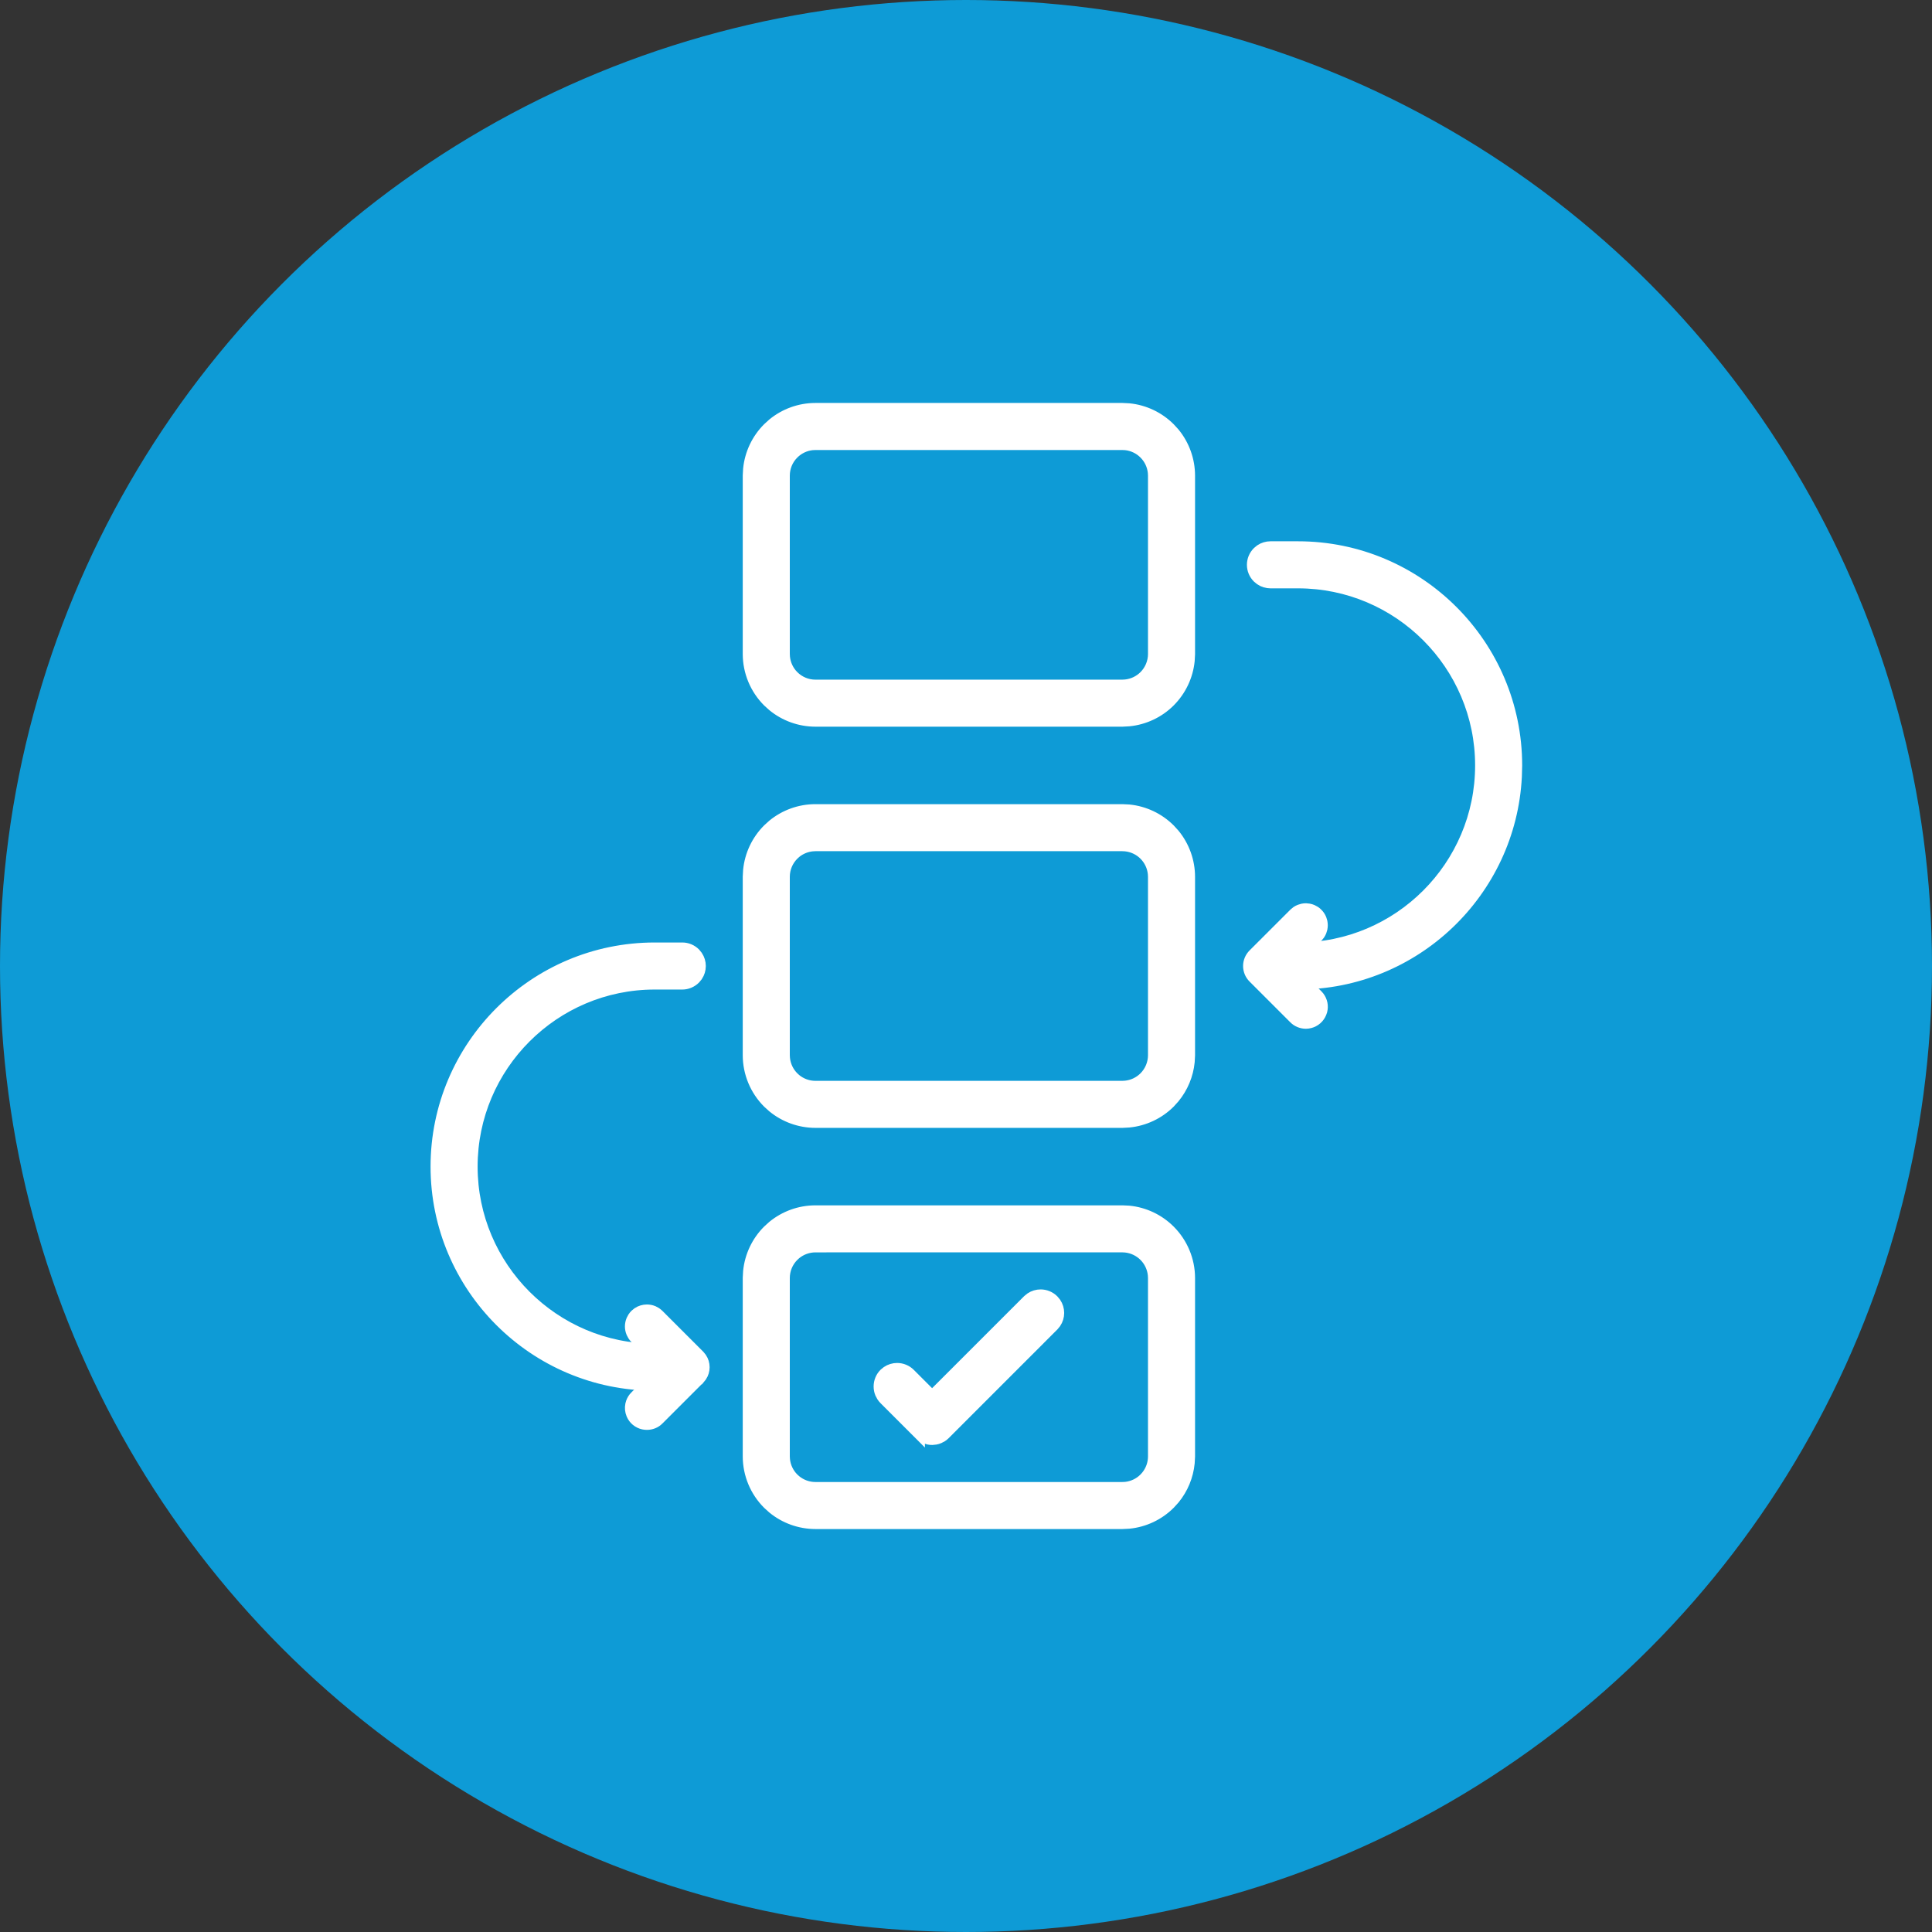 <?xml version="1.0" encoding="UTF-8"?>
<svg xmlns="http://www.w3.org/2000/svg" width="70" height="70" viewBox="0 0 70 70" fill="none">
  <rect x="0" y="0" width="70" height="70" fill="#333333" stroke="none"/>
  <circle cx="35" cy="35" r="35" fill="#0E9BD6"></circle>
  <path d="M40.666 14.8L40.906 14.812C41.463 14.868 41.986 15.115 42.385 15.514L42.547 15.691C42.901 16.124 43.098 16.668 43.099 17.232V23.696L43.086 23.938C43.03 24.494 42.783 25.017 42.385 25.416C41.986 25.815 41.462 26.06 40.906 26.116L40.666 26.129H29.544C28.98 26.128 28.435 25.932 28.003 25.577L27.825 25.416C27.369 24.96 27.112 24.341 27.111 23.696V17.232L27.124 16.992C27.18 16.436 27.426 15.913 27.825 15.514L28.003 15.352C28.435 14.997 28.98 14.8 29.544 14.8H40.666ZM29.433 16.11C29.174 16.136 28.932 16.251 28.747 16.436C28.535 16.647 28.416 16.934 28.416 17.233V23.696L28.422 23.809C28.448 24.067 28.562 24.309 28.747 24.494C28.958 24.706 29.245 24.825 29.544 24.825H40.666L40.777 24.819C41.035 24.793 41.278 24.679 41.463 24.494C41.674 24.283 41.793 23.996 41.794 23.697V17.232L41.788 17.121C41.762 16.863 41.648 16.621 41.463 16.436C41.278 16.25 41.035 16.136 40.777 16.11L40.666 16.105H29.544L29.433 16.11Z" fill="white" stroke="white" stroke-width="0.4"></path>
  <path d="M40.666 43.872L40.906 43.883C41.463 43.939 41.986 44.186 42.385 44.585C42.84 45.041 43.098 45.659 43.099 46.303V52.768L43.086 53.008C43.038 53.486 42.851 53.938 42.547 54.309L42.385 54.487C41.986 54.886 41.463 55.132 40.906 55.188L40.666 55.2H29.544C28.98 55.199 28.435 55.003 28.003 54.648L27.825 54.487C27.369 54.031 27.112 53.413 27.111 52.768V46.303L27.124 46.063C27.18 45.507 27.426 44.983 27.825 44.585L28.003 44.423C28.435 44.069 28.98 43.872 29.544 43.872H40.666ZM29.744 45.176H29.544C29.282 45.177 29.03 45.268 28.829 45.432L28.747 45.507C28.535 45.719 28.416 46.005 28.416 46.304V52.768L28.422 52.88C28.448 53.138 28.562 53.381 28.747 53.566L28.829 53.64C29.03 53.805 29.282 53.896 29.544 53.896H40.666L40.777 53.891C41.035 53.865 41.278 53.751 41.463 53.566L41.538 53.483C41.702 53.282 41.794 53.03 41.794 52.768V46.304L41.788 46.193C41.762 45.935 41.648 45.692 41.463 45.507C41.278 45.322 41.035 45.207 40.777 45.181L40.666 45.175H29.744V45.176ZM40.666 29.336L40.906 29.348C41.463 29.404 41.986 29.651 42.385 30.049L42.547 30.227C42.901 30.66 43.098 31.204 43.099 31.768V38.233L43.086 38.473C43.038 38.95 42.85 39.402 42.546 39.773L42.385 39.952C41.986 40.351 41.462 40.596 40.906 40.652L40.666 40.665H29.544C28.98 40.664 28.435 40.468 28.003 40.113L27.825 39.952C27.369 39.496 27.112 38.877 27.111 38.232V31.768L27.124 31.528C27.18 30.971 27.426 30.448 27.825 30.049L28.003 29.887C28.435 29.533 28.98 29.336 29.544 29.336H40.666ZM29.433 30.646C29.211 30.668 29.001 30.755 28.829 30.896L28.747 30.971C28.535 31.183 28.416 31.469 28.416 31.768V38.232L28.422 38.344C28.448 38.602 28.562 38.845 28.747 39.03L28.829 39.105C29.03 39.27 29.282 39.361 29.544 39.361H40.666L40.777 39.355C41.035 39.329 41.278 39.215 41.463 39.03C41.674 38.819 41.793 38.532 41.794 38.233V31.768L41.788 31.657C41.762 31.399 41.648 31.156 41.463 30.971C41.278 30.786 41.035 30.672 40.777 30.646L40.666 30.64H29.544L29.433 30.646Z" fill="white" stroke="white" stroke-width="0.4"></path>
  <path d="M47.03 19.812C51.398 19.812 54.951 23.365 54.951 27.733L54.94 28.139C54.728 32.318 51.261 35.652 47.03 35.652H46.03C45.901 35.652 45.775 35.613 45.669 35.542L45.569 35.462C45.447 35.339 45.378 35.173 45.378 35.001C45.378 34.828 45.447 34.661 45.569 34.539L45.669 34.458C45.775 34.387 45.901 34.348 46.03 34.348H47.03C50.678 34.348 53.646 31.38 53.646 27.733C53.646 24.085 50.678 21.117 47.03 21.117H46.03C45.901 21.117 45.775 21.078 45.669 21.007L45.569 20.925C45.447 20.803 45.378 20.637 45.378 20.464C45.378 20.291 45.447 20.126 45.569 20.003L45.669 19.921C45.775 19.851 45.901 19.812 46.03 19.812H47.03Z" fill="white" stroke="white" stroke-width="0.4"></path>
  <path d="M24.721 34.348C24.894 34.348 25.059 34.417 25.182 34.539L25.263 34.639C25.334 34.745 25.373 34.871 25.373 35C25.373 35.13 25.334 35.256 25.263 35.362L25.182 35.461C25.059 35.583 24.894 35.653 24.721 35.653H23.721C20.073 35.653 17.105 38.62 17.105 42.268C17.105 45.915 20.073 48.884 23.721 48.884H24.721C24.893 48.884 25.059 48.952 25.182 49.075L25.263 49.174C25.334 49.281 25.373 49.407 25.373 49.536C25.373 49.666 25.334 49.791 25.263 49.898L25.182 49.997C25.059 50.12 24.894 50.188 24.721 50.188H23.721C19.353 50.188 15.8 46.635 15.8 42.268C15.8 37.901 19.353 34.348 23.721 34.348H24.721ZM47.429 32.939C47.467 32.946 47.505 32.958 47.541 32.973L47.644 33.028C47.676 33.049 47.706 33.074 47.733 33.102C47.789 33.157 47.833 33.223 47.863 33.295L47.897 33.407C47.904 33.445 47.908 33.484 47.908 33.523C47.908 33.562 47.904 33.601 47.897 33.639L47.863 33.751C47.848 33.787 47.829 33.821 47.808 33.854L47.733 33.945L46.678 35L47.733 36.056L47.791 36.122C47.843 36.193 47.88 36.274 47.898 36.361C47.915 36.447 47.913 36.536 47.892 36.621L47.863 36.705C47.829 36.787 47.778 36.86 47.713 36.919L47.644 36.973C47.57 37.022 47.487 37.054 47.4 37.067L47.312 37.074C47.234 37.074 47.157 37.057 47.085 37.028C47.013 36.998 46.946 36.954 46.891 36.899V36.898L45.414 35.421C45.359 35.366 45.315 35.301 45.285 35.229C45.255 35.157 45.239 35.078 45.239 35C45.239 34.922 45.255 34.844 45.285 34.772C45.315 34.7 45.359 34.635 45.414 34.579L46.892 33.102L46.981 33.028C47.014 33.006 47.049 32.988 47.085 32.973L47.196 32.939C47.234 32.931 47.273 32.927 47.312 32.927L47.429 32.939Z" fill="white" stroke="white" stroke-width="0.4"></path>
  <path d="M37.704 46.918C37.877 46.918 38.043 46.987 38.165 47.109L38.247 47.208C38.318 47.314 38.357 47.44 38.357 47.57C38.357 47.7 38.318 47.825 38.247 47.931L38.165 48.031L34.233 51.964C34.202 51.994 34.169 52.021 34.134 52.045L34.022 52.104C33.982 52.121 33.941 52.133 33.899 52.141L33.772 52.154C33.729 52.154 33.687 52.15 33.645 52.141L33.523 52.104C33.444 52.071 33.371 52.023 33.311 51.963V51.964L32.043 50.696C32.013 50.666 31.986 50.632 31.962 50.596L31.902 50.484C31.869 50.405 31.853 50.321 31.853 50.235C31.853 50.062 31.921 49.895 32.043 49.773L32.143 49.692C32.249 49.621 32.375 49.583 32.504 49.583C32.677 49.583 32.844 49.651 32.966 49.773L33.772 50.579L37.243 47.109L37.343 47.027C37.449 46.956 37.575 46.918 37.704 46.918ZM23.438 47.464C23.516 47.464 23.594 47.479 23.666 47.508L23.769 47.564C23.801 47.586 23.832 47.611 23.86 47.638L25.337 49.115L25.411 49.206C25.476 49.303 25.511 49.418 25.511 49.537C25.511 49.655 25.476 49.77 25.411 49.867L25.337 49.958H25.336L23.86 51.434V51.435C23.748 51.547 23.596 51.608 23.438 51.607C23.35 51.607 23.263 51.589 23.184 51.551L23.107 51.508C23.033 51.459 22.972 51.394 22.927 51.319L22.888 51.241C22.843 51.132 22.831 51.012 22.854 50.896L22.877 50.812C22.907 50.73 22.954 50.654 23.017 50.592L24.073 49.536L23.017 48.48C22.989 48.453 22.964 48.423 22.943 48.39L22.888 48.287C22.858 48.215 22.842 48.138 22.842 48.059C22.842 47.981 22.858 47.903 22.888 47.831L22.943 47.728C22.964 47.696 22.989 47.666 23.017 47.638L23.108 47.563C23.205 47.499 23.319 47.464 23.438 47.464Z" fill="white" stroke="white" stroke-width="0.4"></path>
</svg>
